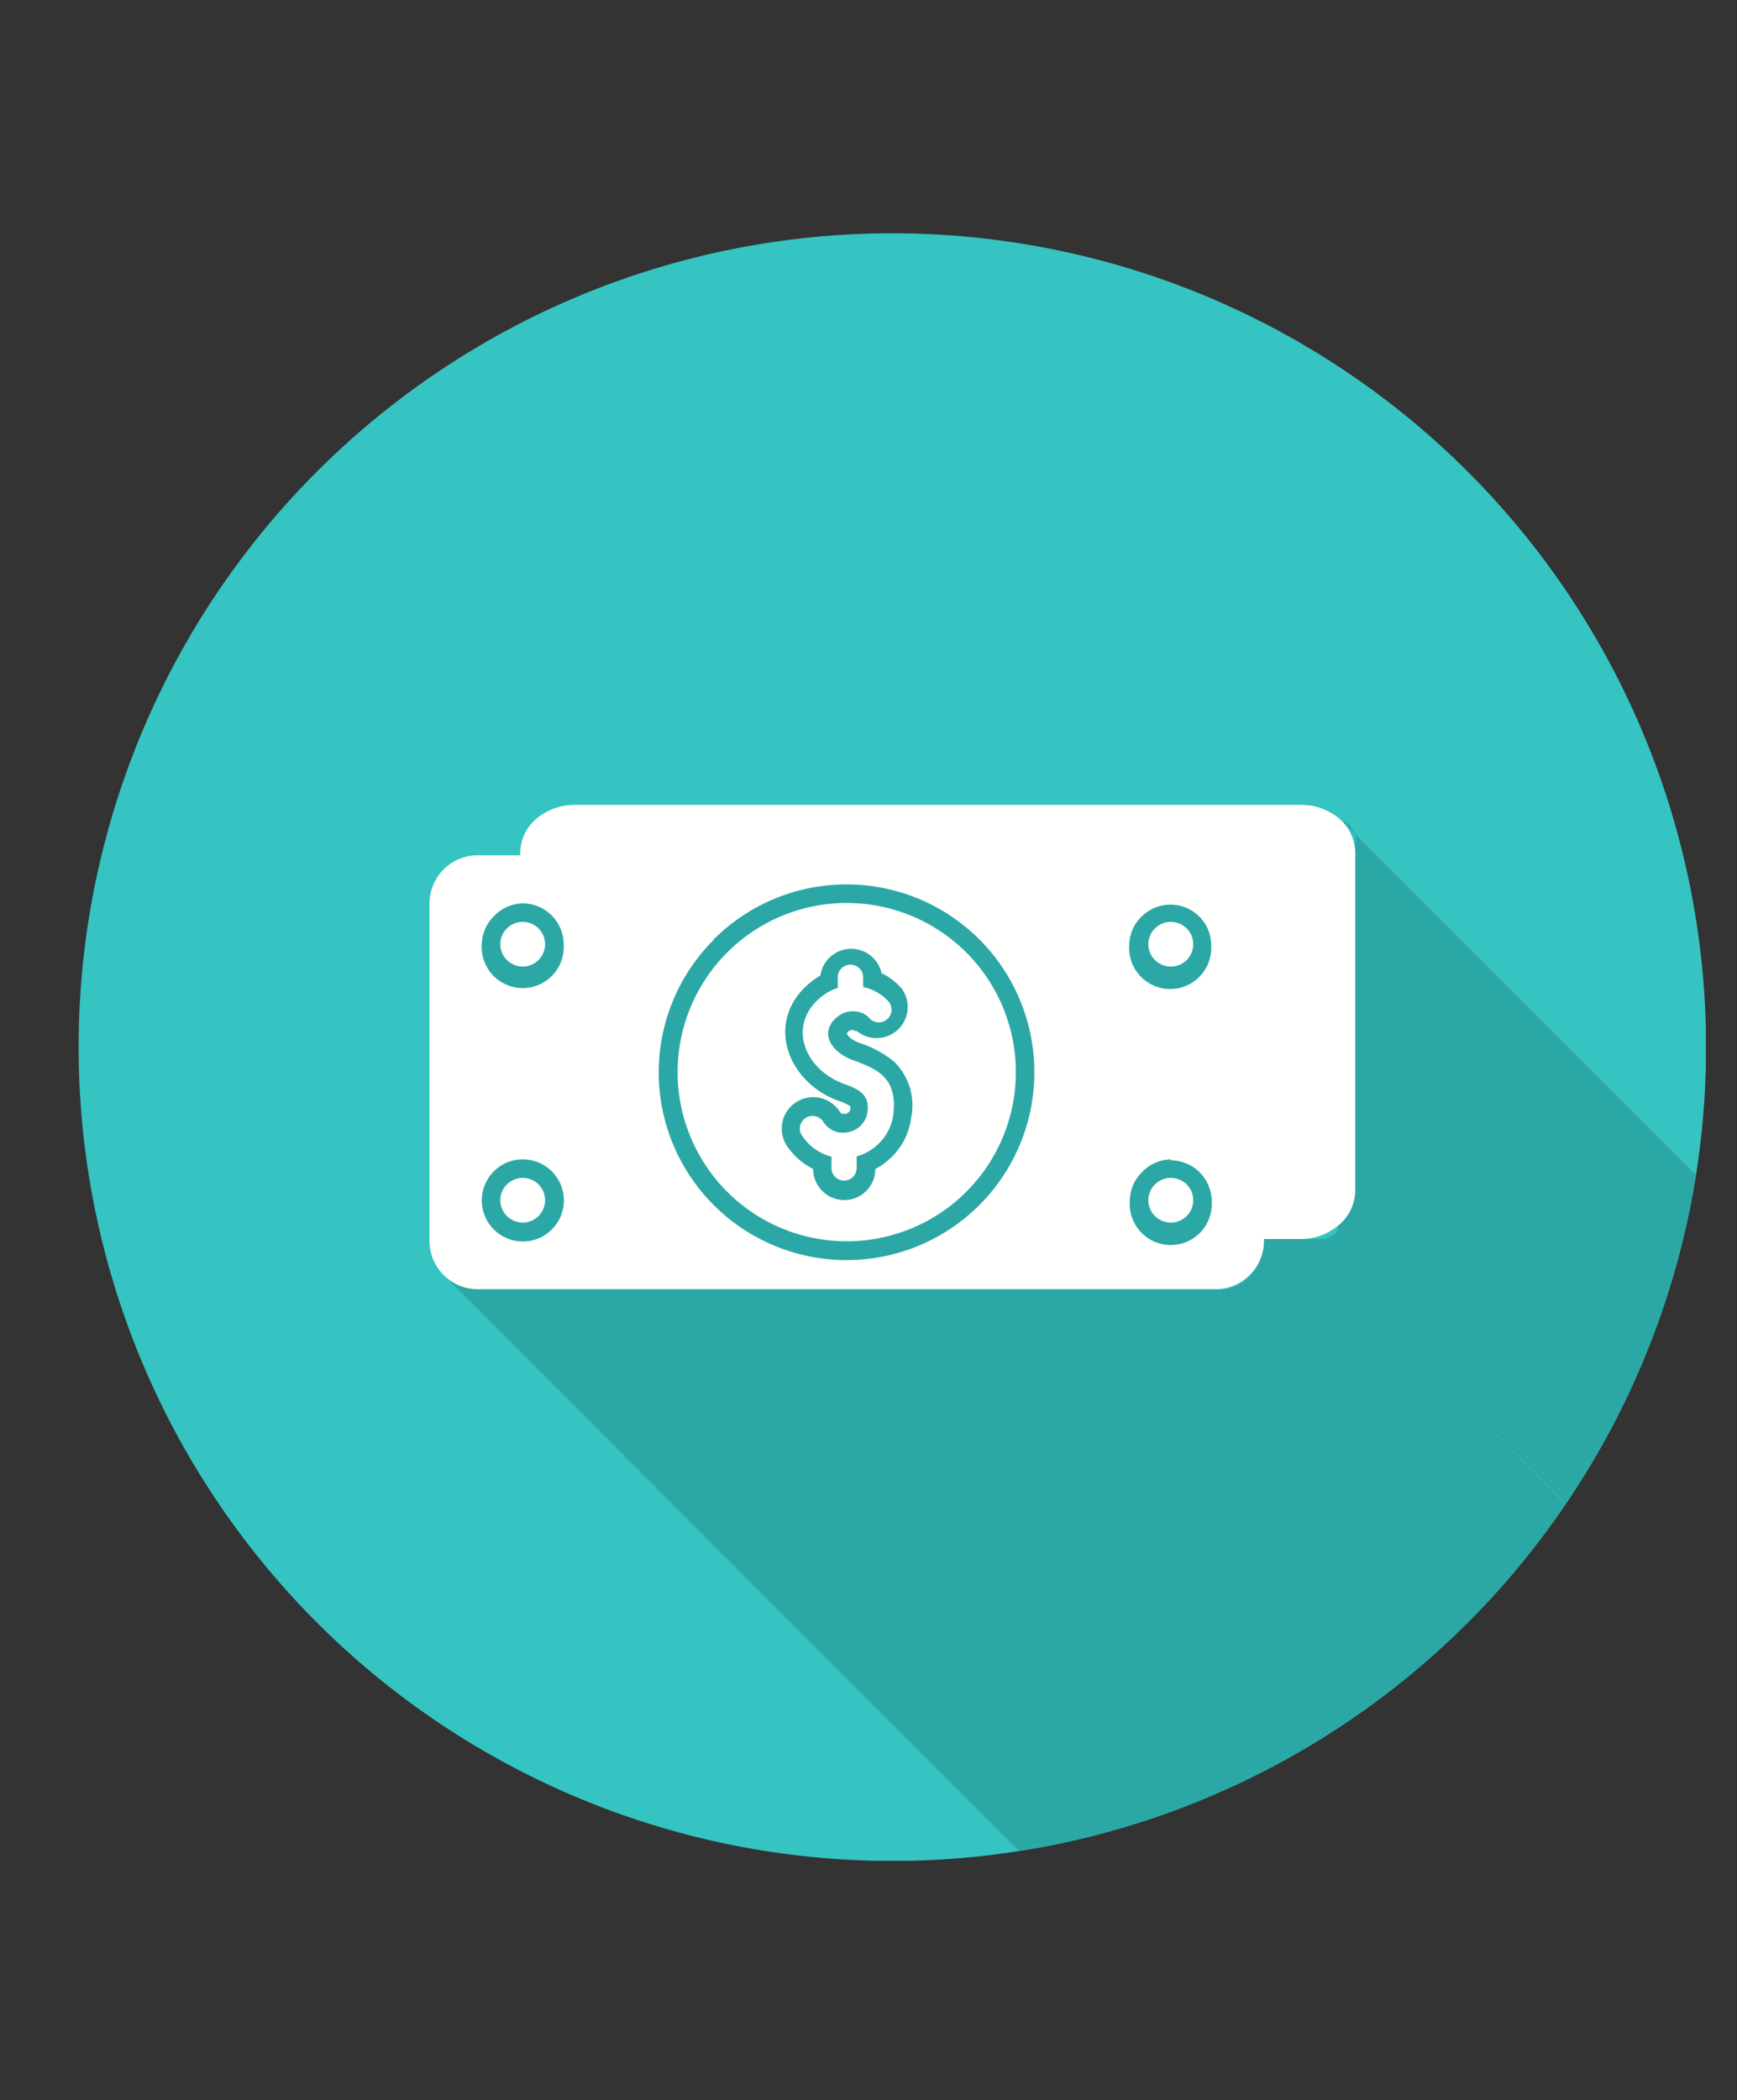 <svg id="Layer_1" data-name="Layer 1" xmlns="http://www.w3.org/2000/svg" xmlns:xlink="http://www.w3.org/1999/xlink" viewBox="0 0 91 110"><rect x="0" y="0" width="91" height="110" fill="#333333" stroke="none"/><defs><style>.cls-1{fill:none;}.cls-2{clip-path:url(#clip-path);}.cls-3{fill:#35c4c1;}.cls-15,.cls-3,.cls-6{fill-rule:evenodd;}.cls-4{clip-path:url(#clip-path-2);}.cls-5{clip-path:url(#clip-path-3);}.cls-6{fill:#2ba8a6;}.cls-7{clip-path:url(#clip-path-4);}.cls-8{clip-path:url(#clip-path-6);}.cls-9{clip-path:url(#clip-path-8);}.cls-10{clip-path:url(#clip-path-10);}.cls-11{clip-path:url(#clip-path-12);}.cls-12{clip-path:url(#clip-path-14);}.cls-13{clip-path:url(#clip-path-16);}.cls-14{clip-path:url(#clip-path-18);}.cls-15{fill:#fffffe;}</style><clipPath id="clip-path"><rect class="cls-1" x="4.12" y="12.22" width="85.25" height="85.25"/></clipPath><clipPath id="clip-path-2"><rect class="cls-1" x="70.03" y="42.79" width="19.34" height="54.68"/></clipPath><clipPath id="clip-path-3"><circle class="cls-1" cx="46.75" cy="54.85" r="42.63"/></clipPath><clipPath id="clip-path-4"><rect class="cls-1" x="70.75" y="44.59" width="18.62" height="52.89"/></clipPath><clipPath id="clip-path-6"><rect class="cls-1" x="70.03" y="62.17" width="19.34" height="35.31"/></clipPath><clipPath id="clip-path-8"><rect class="cls-1" x="67.88" y="63.96" width="21.49" height="33.51"/></clipPath><clipPath id="clip-path-10"><rect class="cls-1" x="66.09" y="64.68" width="23.29" height="32.8"/></clipPath><clipPath id="clip-path-12"><rect class="cls-1" x="63.57" y="64.68" width="25.8" height="32.8"/></clipPath><clipPath id="clip-path-14"><rect class="cls-1" x="24.83" y="67.19" width="64.55" height="30.28"/></clipPath><clipPath id="clip-path-16"><rect class="cls-1" x="23.03" y="66.47" width="66.34" height="31"/></clipPath><clipPath id="clip-path-18"><rect class="cls-1" x="22.32" y="42.08" width="48.79" height="25.47"/></clipPath></defs><g class="cls-2"><path class="cls-3" d="M46.75,12.22A42.63,42.63,0,1,1,4.12,54.85,42.62,42.62,0,0,1,46.75,12.22Z"/></g><g class="cls-4"><g class="cls-5"><path class="cls-6" d="M70.31,43,177.9,150.64l.09.1.09.1.08.1.07.11.06.11.06.11.06.12.05.12,0,.12,0,.13,0,.12,0,.13v.27L71,44.68v-.26l0-.13,0-.13,0-.12,0-.13,0-.12,0-.11-.06-.12-.07-.11-.07-.11-.08-.1-.08-.1Z"/></g></g><g class="cls-7"><g class="cls-5"><path class="cls-6" d="M71,44.68l107.59,107.6V170L71,62.37Z"/></g></g><g class="cls-8"><g class="cls-5"><path class="cls-6" d="M71,62.37,178.59,170v.26l0,.13,0,.13,0,.13,0,.12-.05.12-.06.11-.06.12-.06.11-.07.11-.08.1-.09.1-.09.1-.09.09-.1.09L70.11,64.19l.1-.09.1-.09.09-.09.08-.11.08-.1.07-.11.07-.11.06-.11,0-.12,0-.12,0-.12,0-.13,0-.12,0-.13v-.27Z"/></g></g><g class="cls-9"><g class="cls-5"><path class="cls-6" d="M70.11,64.19l107.6,107.6-.1.08-.1.07-.11.08-.11.06-.11.07-.12,0-.12.06-.13,0-.12,0-.13,0-.14,0-.13,0-.14,0h-.42L68.13,64.9h.28l.14,0,.14,0,.14,0,.13,0,.13,0,.13,0,.12,0,.12,0,.12-.06.11-.06.12-.07.1-.07.11-.08Z"/></g></g><g class="cls-10"><g class="cls-5"><path class="cls-6" d="M68.13,64.9l107.6,107.59h-1.91L66.22,64.9Z"/><path class="cls-6" d="M66.22,64.9l107.6,107.59v.12L66.22,65Z"/></g></g><g class="cls-11"><g class="cls-5"><path class="cls-6" d="M66.22,65l107.6,107.6v.25l0,.25-.07.25-.08.23-.11.22-.12.21-.15.19-.16.18-.18.16-.2.15-.2.13-.23.1L172,175l-.24.06-.25,0h-.26L63.7,67.54l.26,0,.25,0,.24-.06.23-.08.22-.11.21-.13L65.3,67l.18-.17.17-.18.14-.19.13-.21L66,66l.09-.23.06-.24,0-.25Z"/></g></g><g class="cls-12"><g class="cls-5"><path class="cls-6" d="M63.7,67.54,171.29,175.13H132.62L25,67.54Z"/></g></g><g class="cls-13"><g class="cls-5"><path class="cls-6" d="M25,67.54l107.6,107.59h-.26l-.25,0-.24-.06-.23-.09-.22-.1-.21-.13-.19-.15-.18-.16L23.24,66.79l.18.17.19.14.21.13.22.11.23.08.25.06.25,0Z"/></g></g><g class="cls-14"><g class="cls-5"><path class="cls-6" d="M30.14,42.16h38a3.08,3.08,0,0,1,2,.7A2.38,2.38,0,0,1,71,44.68V62.37a2.36,2.36,0,0,1-.89,1.82,3,3,0,0,1-2,.71H66.22V65a2.53,2.53,0,0,1-2.52,2.53H25A2.53,2.53,0,0,1,22.5,65V47.32A2.53,2.53,0,0,1,25,44.8h2.25v-.12a2.4,2.4,0,0,1,.88-1.82A3.12,3.12,0,0,1,30.14,42.16Z"/></g></g><path class="cls-15" d="M47.22,51.76A1.63,1.63,0,0,1,44.88,54L44.8,54a.31.31,0,0,0-.32,0l-.11.11c0,.21.46.45.63.51a5.52,5.52,0,0,1,1.85,1,3.19,3.19,0,0,1,.89,2.89,3.5,3.5,0,0,1-1.34,2.37,2.78,2.78,0,0,1-.54.35,1.63,1.63,0,0,1-3.26,0l-.29-.16A3.58,3.58,0,0,1,41.21,60,1.63,1.63,0,1,1,44,58.24a.47.47,0,0,0,.1.1l.12,0h.08a.3.3,0,0,0,.14-.06.31.31,0,0,0,.11-.2.57.57,0,0,0,0-.13,2.4,2.4,0,0,0-.63-.29c-2.75-1-3.9-4.29-1.4-6.25a3.37,3.37,0,0,1,.46-.31A1.63,1.63,0,0,1,46.19,51l.05,0A3.44,3.44,0,0,1,47.22,51.76ZM61.34,61.7a1.16,1.16,0,0,0-.83.34,1.16,1.16,0,0,0,0,1.66,1.16,1.16,0,0,0,.83.34,1.19,1.19,0,0,0,.83-.34,1.18,1.18,0,0,0,0-1.66A1.19,1.19,0,0,0,61.34,61.7Zm0-13.41a1.16,1.16,0,0,0-.83.34,1.16,1.16,0,0,0,0,1.66,1.16,1.16,0,0,0,.83.34,1.19,1.19,0,0,0,.83-.34,1.18,1.18,0,0,0,0-1.66A1.19,1.19,0,0,0,61.34,48.29ZM27.39,61.7a1.16,1.16,0,0,0-.83.34,1.16,1.16,0,0,0,0,1.66,1.17,1.17,0,0,0,1.65,0,1.17,1.17,0,0,0-.82-2Zm0-13.41a1.16,1.16,0,0,0-.83.34,1.16,1.16,0,0,0,0,1.66,1.17,1.17,0,0,0,1.65,0,1.17,1.17,0,0,0-.82-2Zm18.18,5.07a.67.67,0,0,0,.94,0,.66.66,0,0,0,0-.94,2.46,2.46,0,0,0-.71-.52,2.34,2.34,0,0,0-.58-.2v-.58a.67.67,0,0,0-1.33,0v.63a2.56,2.56,0,0,0-.83.44c-1.82,1.42-1,3.78,1.14,4.58.68.25,1.37.5,1.25,1.45a1.27,1.27,0,0,1-.47.84,1.32,1.32,0,0,1-.75.27h-.19a1.15,1.15,0,0,1-.52-.18,1.32,1.32,0,0,1-.39-.39.66.66,0,0,0-.92-.2.65.65,0,0,0-.2.91,2.58,2.58,0,0,0,.81.8,2.72,2.72,0,0,0,.74.32v.59a.66.66,0,1,0,1.32,0v-.61a2.57,2.57,0,0,0,.92-.46,2.61,2.61,0,0,0,1-1.73c.24-2-.94-2.41-2.12-2.85s-1.8-1.49-.78-2.29a1.29,1.29,0,0,1,1.35-.14A1.2,1.2,0,0,1,45.57,53.36ZM30.14,42.16h38a3.08,3.08,0,0,1,2,.7A2.38,2.38,0,0,1,71,44.68V62.37a2.36,2.36,0,0,1-.89,1.82,3,3,0,0,1-2,.71H66.22V65a2.54,2.54,0,0,1-2.52,2.53H25A2.53,2.53,0,0,1,22.5,65V47.32A2.53,2.53,0,0,1,25,44.8h2.25v-.12a2.4,2.4,0,0,1,.88-1.82A3.12,3.12,0,0,1,30.14,42.16Zm-2.75,5.16a2.15,2.15,0,0,1,2.14,2.14,2.15,2.15,0,1,1-4.29,0A2.11,2.11,0,0,1,25.87,48,2.13,2.13,0,0,1,27.39,47.32Zm0,13.41a2.15,2.15,0,1,1-1.52.63A2.12,2.12,0,0,1,27.39,60.73Zm10-11.52a9.84,9.84,0,1,1-2.88,7A9.81,9.81,0,0,1,37.41,49.21ZM59.82,48a2.14,2.14,0,0,1,3,0,2.11,2.11,0,0,1,.63,1.51,2.15,2.15,0,1,1-4.29,0A2.11,2.11,0,0,1,59.82,48Zm1.52,12.78a2.15,2.15,0,0,1,2.14,2.14,2.15,2.15,0,1,1-4.29,0,2.11,2.11,0,0,1,.63-1.51A2.13,2.13,0,0,1,61.34,60.73ZM38.09,49.9a8.86,8.86,0,1,0,6.27-2.6A8.84,8.84,0,0,0,38.09,49.9Z"/></svg>